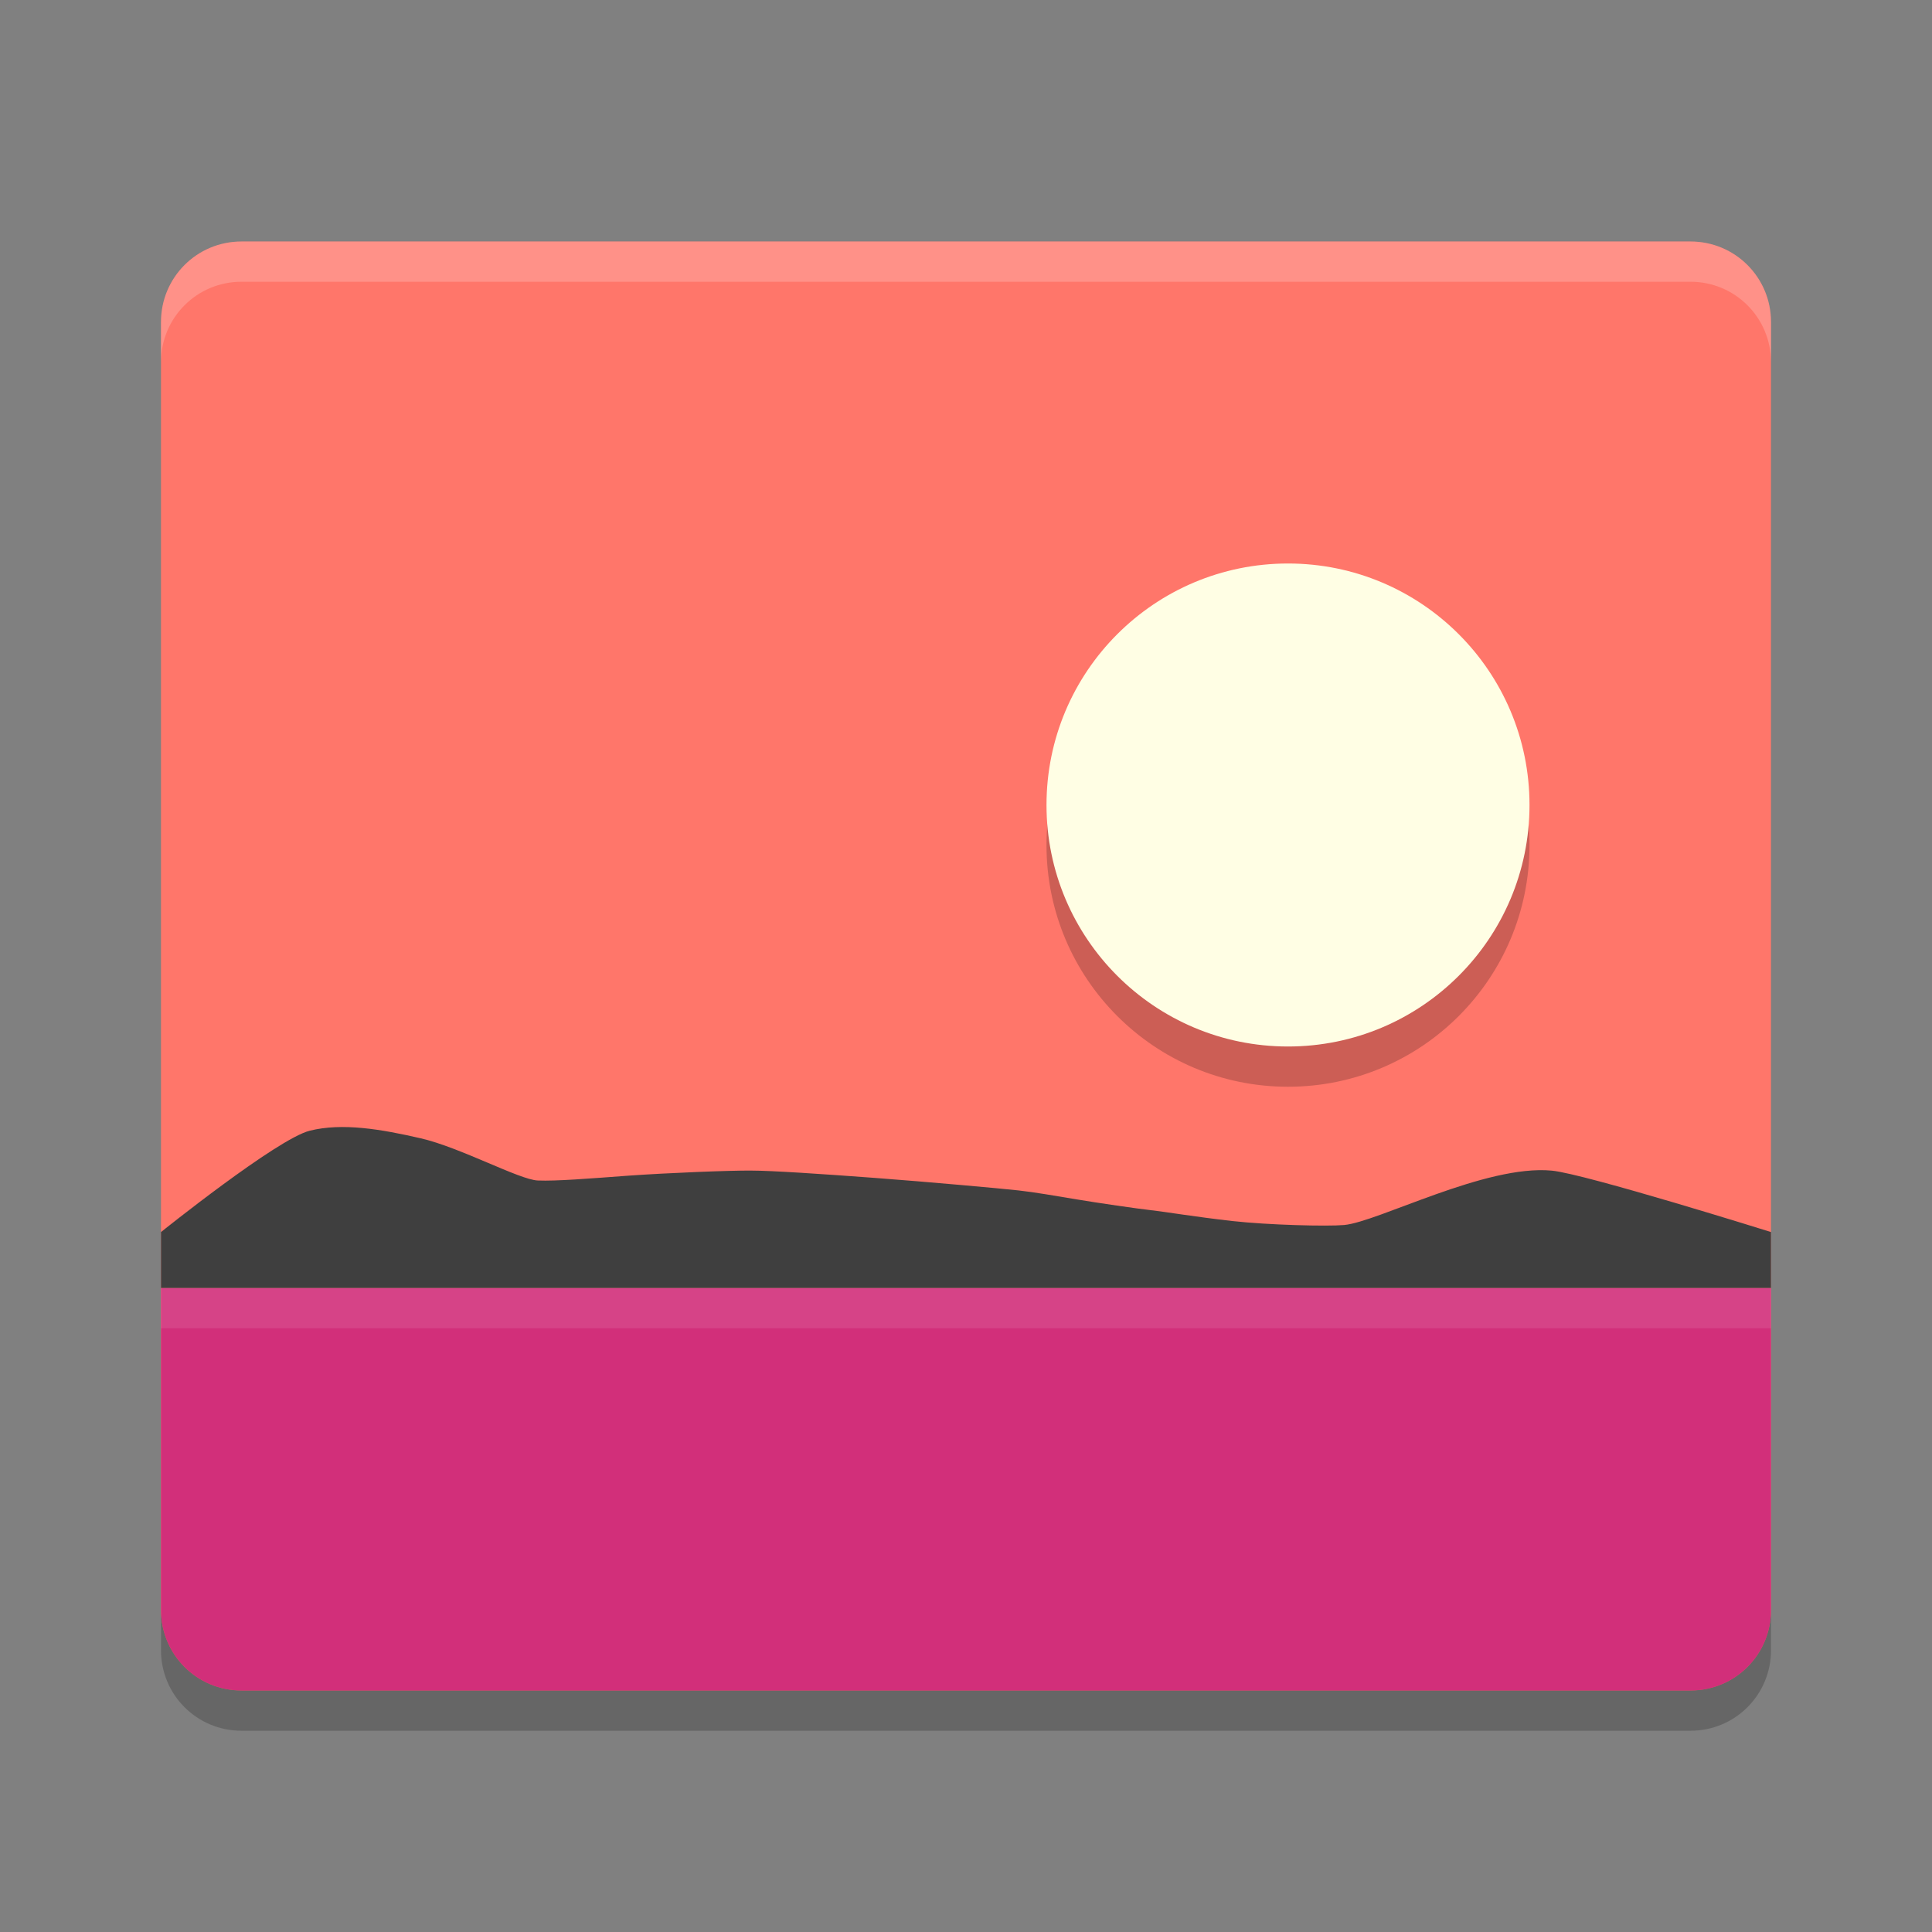 <svg xmlns="http://www.w3.org/2000/svg" width="48" height="48" version="1">
 <rect width="100%" height="100%" fill="#808080" stroke="none"/>
 <path fill="#ff766a" d="m44 40v-32c0-1.108-0.892-2-2-2h-36c-1.108 0-2 0.892-2 2v32c0 1.108 0.892 2 2 2h36c1.108 0 2-0.892 2-2z"/>
 <path fill-rule="evenodd" opacity=".2" d="m32 15c3.314 0 6 2.686 6 6s-2.686 6-6 6-6-2.686-6-6 2.686-6 6-6z"/>
 <path fill="#fffee4" fill-rule="evenodd" d="m32 14c3.314 0 6 2.686 6 6s-2.686 6-6 6-6-2.686-6-6 2.686-6 6-6z"/>
 <path fill="#fff" opacity=".2" d="m6 6c-1.108 0-2 0.892-2 2v1c0-1.108 0.892-2 2-2h36c1.108 0 2 0.892 2 2v-1c0-1.108-0.892-2-2-2z"/>
 <path fill="#d22f7a" d="m4 32v8c0 1.108 0.892 2 2 2h36c1.108 0 2-0.892 2-2v-8z"/>
 <path style="fill:#3f3f3f" d="m 4,32 v -1.39 c 0,0 2.885,-2.316 3.696,-2.518 0.811,-0.202 1.769,-0.038 2.753,0.188 0.984,0.225 2.454,1.03 2.912,1.049 0.459,0.019 1.288,-0.049 2.253,-0.12 0.964,-0.069 2.561,-0.133 3.059,-0.126 0.498,0 1.741,0.083 3.067,0.182 1.325,0.099 3.146,0.264 3.558,0.31 0.413,0.046 0.898,0.131 1.449,0.223 0.551,0.092 1.505,0.23 1.842,0.268 0.337,0.037 1.12,0.168 2.027,0.27 0.908,0.101 2.36,0.136 2.779,0.099 0.419,-0.038 1.299,-0.415 2.278,-0.763 0.98,-0.348 2.06,-0.667 2.882,-0.588 C 39.377,29.162 44,30.61 44,30.61 v 1.39 H 8.858 Z"/>
 <path opacity=".2" d="m4 40v1c0 1.108 0.892 2 2 2h36c1.108 0 2-0.892 2-2v-1c0 1.108-0.892 2-2 2h-36c-1.108 0-2-0.892-2-2z"/>
 <rect style="opacity:0.1;fill:#ffffff" width="40" height="1" x="4" y="32"/>
</svg>

